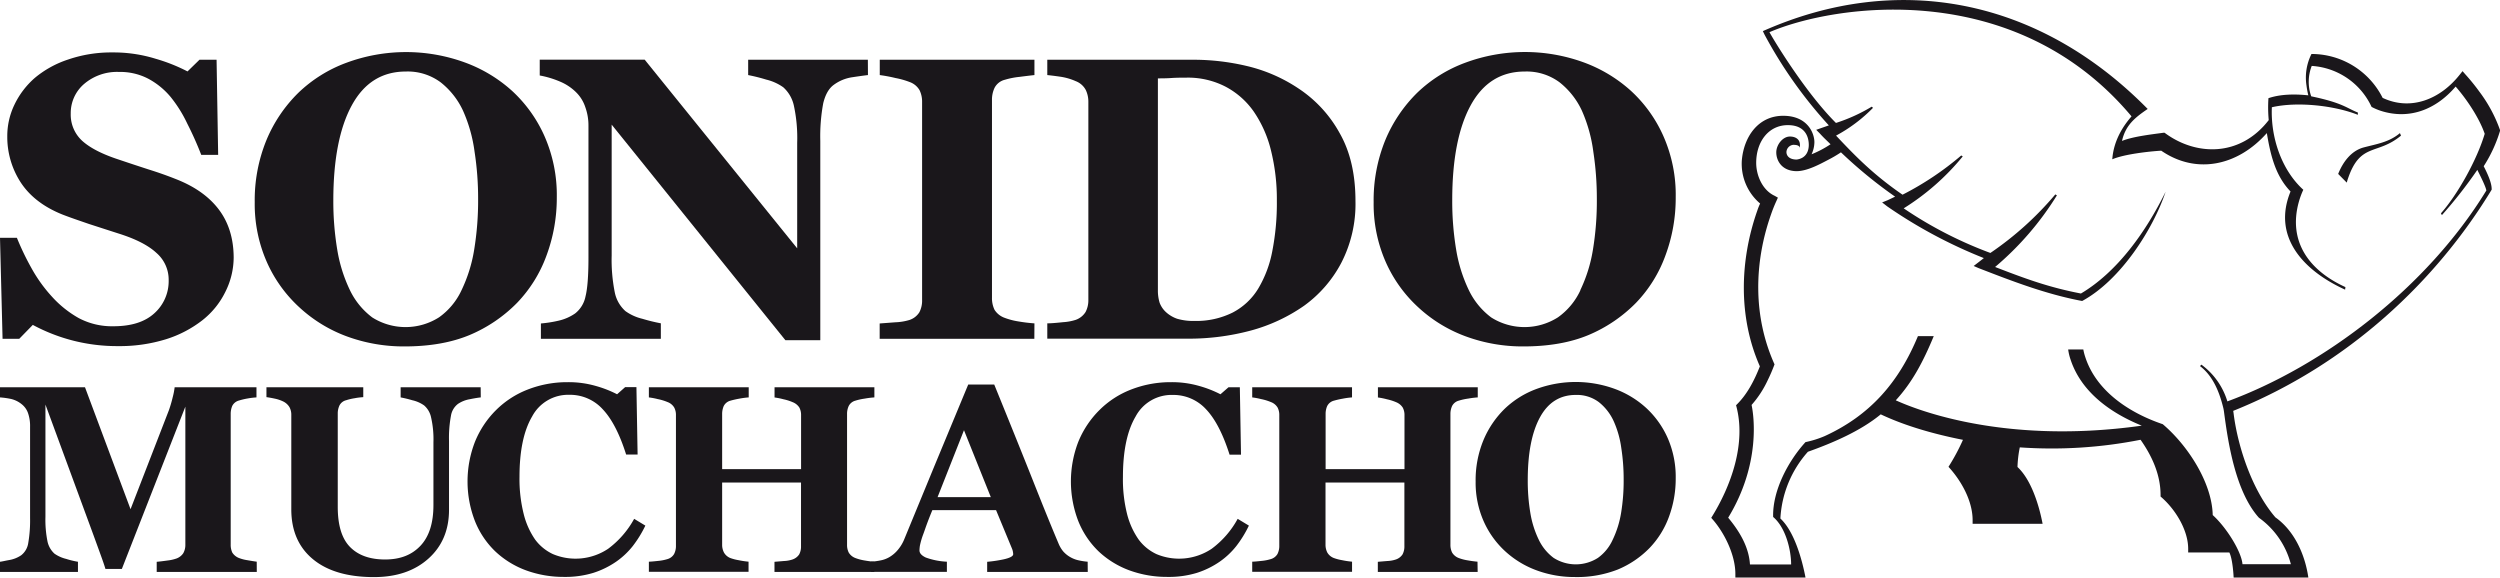 <svg xmlns="http://www.w3.org/2000/svg" xmlns:xlink="http://www.w3.org/1999/xlink" viewBox="0 0 789.56 182.39"><defs><style>.cls-1,.cls-3{fill:#1a171b;}.cls-1,.cls-2{fill-rule:evenodd;}.cls-2{fill:url(#linear-gradient);}</style><linearGradient id="linear-gradient" x1="665.27" y1="133.18" x2="658.14" y2="169.84" gradientUnits="userSpaceOnUse"><stop offset="0" stop-color="#00a7e0"></stop><stop offset="1" stop-color="#208ac7"></stop></linearGradient></defs><g id="Capa_2" data-name="Capa 2"><g id="Capa_1-2" data-name="Capa 1"><path class="cls-1" d="M81.1,180.63H49.49v-3.2c.93-.08,2.07-.22,3.41-.41a12.6,12.6,0,0,0,2.8-.62,4.4,4.4,0,0,0,2.18-1.68,5.31,5.31,0,0,0,.66-2.72V128.43L38.48,179.69H33.3c-.25-.91-.87-2.7-1.85-5.39s-1.75-4.83-2.35-6.45L14.35,127.77v35.47A34.63,34.63,0,0,0,15,171a7.21,7.21,0,0,0,2.22,3.87,10.94,10.94,0,0,0,3.66,1.64,26.92,26.92,0,0,0,3.74.91v3.2H0v-3.2c.69-.08,1.34-.26,2.88-.54a9.59,9.59,0,0,0,3.82-1.52,6,6,0,0,0,2.22-3.86,41.61,41.61,0,0,0,.58-7.81V134.8a12.35,12.35,0,0,0-.66-4.36,6.13,6.13,0,0,0-2-2.79A8.39,8.39,0,0,0,3.49,126,25.49,25.49,0,0,0,0,125.51V122.3H26.84l14.39,38.52,12.12-31.28a40,40,0,0,0,1.2-4.11,21.75,21.75,0,0,0,.61-3.13H81v3.21a23.33,23.33,0,0,0-2.75.33,21.39,21.39,0,0,0-2.76.65,3.33,3.33,0,0,0-2.13,1.69,6.41,6.41,0,0,0-.5,2.55V172a5.76,5.76,0,0,0,.5,2.51,4.39,4.39,0,0,0,2.13,1.73,12.37,12.37,0,0,0,2.67.69c1.26.22,2.24.38,2.92.46Z"></path><path class="cls-1" d="M151.84,125.51c-.8.08-2,.27-3.46.57a9.56,9.56,0,0,0-3.74,1.48,5.86,5.86,0,0,0-2.21,3.7,38,38,0,0,0-.62,8V161q0,9.59-6.5,15.42t-17.18,5.84q-12.45,0-19.28-5.64T92,160.9V131.06a5,5,0,0,0-.58-2.47,4.73,4.73,0,0,0-2.09-1.85,11.36,11.36,0,0,0-2.64-.86c-1-.22-1.89-.37-2.54-.45V122.3h30.58v3.13a20.7,20.7,0,0,0-2.67.33,16.92,16.92,0,0,0-2.76.65,3.19,3.19,0,0,0-2.09,1.65,6,6,0,0,0-.54,2.59v29.43q0,8.67,3.83,12.62c2.55,2.63,6.24,4,11.1,4s8.5-1.46,11.22-4.36,4.07-7.18,4.07-12.83V139.69a30.92,30.92,0,0,0-.74-7.85,6.86,6.86,0,0,0-2.18-3.78,10.34,10.34,0,0,0-3.74-1.65,38,38,0,0,0-3.7-.9V122.3h25.28Z"></path><path class="cls-1" d="M178.16,182.2a34.54,34.54,0,0,1-12-2.06,28.51,28.51,0,0,1-9.74-6,27.27,27.27,0,0,1-6.41-9.54,34.63,34.63,0,0,1,0-25.08,30,30,0,0,1,6.65-10A29,29,0,0,1,166.74,123a34.24,34.24,0,0,1,12.58-2.3,30.92,30.92,0,0,1,8.83,1.19,35,35,0,0,1,6.74,2.63l2.55-2.26H201l.37,21.3h-3.62q-3.08-9.75-7.4-14.31a13.92,13.92,0,0,0-10.52-4.56,12.88,12.88,0,0,0-11.76,6.82q-4,6.78-4,19.08a45.47,45.47,0,0,0,1.36,11.88A24.54,24.54,0,0,0,169,170.4a14.77,14.77,0,0,0,5.63,4.6,18.49,18.49,0,0,0,17.43-1.68,29.19,29.19,0,0,0,8.22-9.46l3.54,2.14a36.4,36.4,0,0,1-4,6.49,24.5,24.5,0,0,1-5.22,4.9,27.41,27.41,0,0,1-7.2,3.53A30.16,30.16,0,0,1,178.16,182.2Z"></path><path class="cls-1" d="M276.13,180.63H244.6v-3.2l3-.25a9.54,9.54,0,0,0,2.71-.49,4.13,4.13,0,0,0,2.1-1.61,5.26,5.26,0,0,0,.57-2.59v-20.1H228.07V172a5.31,5.31,0,0,0,.58,2.51,4.05,4.05,0,0,0,2,1.73,14.74,14.74,0,0,0,2.67.69,26.73,26.73,0,0,0,3.09.46v3.2H204.93v-3.2c.68,0,1.68-.11,3-.25a14.27,14.27,0,0,0,2.92-.58,3.56,3.56,0,0,0,2.05-1.6,5.47,5.47,0,0,0,.58-2.59V131.14a5,5,0,0,0-.54-2.42,4.08,4.08,0,0,0-2.09-1.73,16.17,16.17,0,0,0-3.13-.95,23.23,23.23,0,0,0-2.79-.53V122.3h31.53v3.21a25.19,25.19,0,0,0-3.05.41,27.69,27.69,0,0,0-2.71.62,3.32,3.32,0,0,0-2.14,1.72,6.37,6.37,0,0,0-.49,2.47v17.43H253v-17a5.06,5.06,0,0,0-.53-2.42,4.41,4.41,0,0,0-2.14-1.73,15.17,15.17,0,0,0-2.88-.91,22.24,22.24,0,0,0-2.83-.57V122.3h31.53v3.21a26.22,26.22,0,0,0-3,.37,18.33,18.33,0,0,0-3,.66,3.3,3.3,0,0,0-2.1,1.68,5.82,5.82,0,0,0-.53,2.51V172a5.35,5.35,0,0,0,.53,2.51,4.12,4.12,0,0,0,2.1,1.73A14.37,14.37,0,0,0,273,177c1.26.22,2.29.35,3.09.41Z"></path><path class="cls-1" d="M343.54,180.63H311.77v-3.2a42,42,0,0,0,5.22-.78c2-.44,3-1,3-1.61a4.36,4.36,0,0,0-.08-.74,4.55,4.55,0,0,0-.33-1.11l-5-12.08H294.46c-.46,1.12-1,2.44-1.56,3.94s-1,2.86-1.44,4a23.8,23.8,0,0,0-.94,3.33,12.79,12.79,0,0,0-.13,1.44c0,.88.66,1.63,2,2.26a22.43,22.43,0,0,0,6.66,1.32v3.2H275.1v-3.2a24,24,0,0,0,3-.41,8.75,8.75,0,0,0,2.72-1,10.26,10.26,0,0,0,2.83-2.43,12.42,12.42,0,0,0,2-3.41l9.53-23.14,10.61-25.57H314q8.06,19.81,12.62,31.32t7.77,19.08a9.77,9.77,0,0,0,1.36,2.26,8.66,8.66,0,0,0,2.34,1.89,9.15,9.15,0,0,0,2.67,1,19.75,19.75,0,0,0,2.75.41ZM312.92,157l-8.47-21.13L296.11,157Z"></path><path class="cls-1" d="M368.72,182.2a34.45,34.45,0,0,1-12-2.06,28.56,28.56,0,0,1-9.75-6,27.41,27.41,0,0,1-6.41-9.54,34.77,34.77,0,0,1,0-25.08,30.14,30.14,0,0,1,6.66-10A28.89,28.89,0,0,1,357.29,123a34.28,34.28,0,0,1,12.58-2.3,31,31,0,0,1,8.84,1.19,35.25,35.25,0,0,1,6.74,2.63L388,122.3h3.57l.37,21.3h-3.61q-3.09-9.75-7.4-14.31a14,14,0,0,0-10.53-4.56,12.86,12.86,0,0,0-11.75,6.82q-4,6.78-4,19.08A45,45,0,0,0,356,162.51a24.54,24.54,0,0,0,3.61,7.89,14.84,14.84,0,0,0,5.63,4.6,18.49,18.49,0,0,0,17.43-1.68,29,29,0,0,0,8.22-9.46l3.54,2.14a35.83,35.83,0,0,1-4,6.49,24.5,24.5,0,0,1-5.22,4.9,27.19,27.19,0,0,1-7.19,3.53A30.26,30.26,0,0,1,368.72,182.2Z"></path><path class="cls-1" d="M466.68,180.63H435.15v-3.2l3-.25a9.63,9.63,0,0,0,2.72-.49,4.06,4.06,0,0,0,2.09-1.61,5.25,5.25,0,0,0,.58-2.59v-20.1H418.63V172a5.42,5.42,0,0,0,.57,2.51,4.08,4.08,0,0,0,2.06,1.73,14.74,14.74,0,0,0,2.67.69,26.92,26.92,0,0,0,3.08.46v3.2H395.48v-3.2c.69,0,1.69-.11,3-.25a14,14,0,0,0,2.92-.58,3.58,3.58,0,0,0,2.06-1.6,5.59,5.59,0,0,0,.57-2.59V131.14a5.06,5.06,0,0,0-.53-2.42,4.15,4.15,0,0,0-2.1-1.73,16,16,0,0,0-3.12-.95,22.94,22.94,0,0,0-2.8-.53V122.3H427v3.21a25.06,25.06,0,0,0-3,.41,27,27,0,0,0-2.71.62,3.3,3.3,0,0,0-2.14,1.72,6.19,6.19,0,0,0-.49,2.47v17.43h24.91v-17a5,5,0,0,0-.54-2.42,4.43,4.43,0,0,0-2.13-1.73,15.66,15.66,0,0,0-2.88-.91,22.34,22.34,0,0,0-2.84-.57V122.3h31.53v3.21a26.5,26.5,0,0,0-3,.37,18.57,18.57,0,0,0-3,.66,3.33,3.33,0,0,0-2.1,1.68,6,6,0,0,0-.53,2.51V172a5.48,5.48,0,0,0,.53,2.51,4.17,4.17,0,0,0,2.1,1.73,14.5,14.5,0,0,0,2.84.74c1.26.22,2.29.35,3.08.41Z"></path><path class="cls-1" d="M519.86,128.8a28.75,28.75,0,0,1,6.83,9.53,30.58,30.58,0,0,1,2.54,12.75,34.58,34.58,0,0,1-2.13,12.12,28.08,28.08,0,0,1-6.17,9.91,30.26,30.26,0,0,1-9.95,6.74,35.19,35.19,0,0,1-13.6,2.39,34.43,34.43,0,0,1-12.05-2.1,29.81,29.81,0,0,1-10-6.08,28.48,28.48,0,0,1-6.78-9.5,30.13,30.13,0,0,1-2.51-12.45,33.17,33.17,0,0,1,2.43-13,30,30,0,0,1,6.74-10,29,29,0,0,1,10-6.25,36,36,0,0,1,24.66-.08A30.09,30.09,0,0,1,519.86,128.8ZM509.3,170.52a31,31,0,0,0,2.67-8.47,62.55,62.55,0,0,0,.82-10.69,64.37,64.37,0,0,0-.74-9.82,30.71,30.71,0,0,0-2.42-8.55,16.29,16.29,0,0,0-4.69-6,11.52,11.52,0,0,0-7.28-2.26q-7.44,0-11.3,7.07t-3.86,19.89a61.5,61.5,0,0,0,.82,10.32,30.66,30.66,0,0,0,2.67,8.47,15.4,15.4,0,0,0,4.68,5.71,13,13,0,0,0,14,0A14.26,14.26,0,0,0,509.3,170.52Z"></path><path class="cls-1" d="M37.24,109.31a56,56,0,0,1-26.88-6.7L6.08,107H.81L0,75.11H5.34a82.85,82.85,0,0,0,4.59,9.56,46.68,46.68,0,0,0,6.46,9,33.49,33.49,0,0,0,8.44,6.77,22.41,22.41,0,0,0,11,2.6q8.43,0,12.91-4.09a13.61,13.61,0,0,0,4.53-10.43,11.18,11.18,0,0,0-3.85-8.63q-3.79-3.54-11.79-6.08Q32.4,72.13,28,70.7c-2.89-1-5.63-1.92-8.19-2.91Q10.92,64.25,6.58,57.67A26.35,26.35,0,0,1,2.3,43a22.75,22.75,0,0,1,2.23-9.87,26.21,26.21,0,0,1,6.52-8.57,31.93,31.93,0,0,1,10.49-5.77,41.82,41.82,0,0,1,13.9-2.23,44.85,44.85,0,0,1,13.72,2,54.46,54.46,0,0,1,10.06,4L63,18.87h5.4l.5,30.05H63.56a105,105,0,0,0-4.41-9.87,41.33,41.33,0,0,0-5.27-8.44,23.79,23.79,0,0,0-7-5.72,19.2,19.2,0,0,0-9.31-2.17,16,16,0,0,0-11,3.79,12.09,12.09,0,0,0-4.23,9.37A11.19,11.19,0,0,0,26,44.51q3.72,3.35,11.54,5.9,4.59,1.55,9.37,3.1c3.19,1,6,2,8.51,3q9,3.48,13.66,9.62T73.8,81.26a24.44,24.44,0,0,1-2.67,11,25.72,25.72,0,0,1-7.2,8.87,36.31,36.31,0,0,1-11.48,6A49.42,49.42,0,0,1,37.24,109.31Z"></path><path class="cls-1" d="M161.7,28.68A43.19,43.19,0,0,1,172,43.08a46.15,46.15,0,0,1,3.85,19.24,52.26,52.26,0,0,1-3.23,18.32,42.46,42.46,0,0,1-9.31,15,46,46,0,0,1-15,10.17q-8.64,3.6-20.55,3.6a52.12,52.12,0,0,1-18.19-3.16A44.89,44.89,0,0,1,94.48,97,42.93,42.93,0,0,1,84.24,82.68a45.3,45.3,0,0,1-3.79-18.8,50.1,50.1,0,0,1,3.67-19.56A45.27,45.27,0,0,1,94.3,29.24a43.62,43.62,0,0,1,15.14-9.43,54.26,54.26,0,0,1,37.24-.13A45.42,45.42,0,0,1,161.7,28.68Zm-15.95,63a46.5,46.5,0,0,0,4-12.78A95.6,95.6,0,0,0,151,62.76a96,96,0,0,0-1.12-14.84A46.6,46.6,0,0,0,146.25,35,24.47,24.47,0,0,0,139.17,26a17.44,17.44,0,0,0-11-3.41q-11.24,0-17.06,10.67t-5.84,30a93.11,93.11,0,0,0,1.24,15.59,46.92,46.92,0,0,0,4,12.78,23.44,23.44,0,0,0,7.07,8.63,19.68,19.68,0,0,0,21.11-.06A21.69,21.69,0,0,0,145.75,91.68Z"></path><path class="cls-1" d="M274.12,23.71c-1.16.13-2.81.36-5,.69a13,13,0,0,0-5.83,2.42Q261,28.5,260,32.59a57,57,0,0,0-.93,11.92v62.94H248.05L193.18,39.36V80.7a52.47,52.47,0,0,0,1,11.73,10.78,10.78,0,0,0,3.35,5.83,15.21,15.21,0,0,0,5.34,2.42,56,56,0,0,0,5.84,1.43V107H170.83v-4.84a39.38,39.38,0,0,0,5.53-.87A15,15,0,0,0,181.63,99a9.07,9.07,0,0,0,3.29-5.4q.93-3.66.93-12.23V39.67a17,17,0,0,0-1-5.84,11.71,11.71,0,0,0-3-4.78,15.94,15.94,0,0,0-5-3.29,29.7,29.7,0,0,0-6.39-1.92v-5H203.6l48.17,59.59V45.13a48.44,48.44,0,0,0-1.05-11.79,10.88,10.88,0,0,0-3.35-5.78A15.62,15.62,0,0,0,242,25.14a55.92,55.92,0,0,0-5.71-1.43V18.87h37.8Z"></path><path class="cls-1" d="M326.67,107H277.82v-4.84l4.9-.37a17.84,17.84,0,0,0,4.53-.74,5.87,5.87,0,0,0,3.11-2.43,8,8,0,0,0,.86-3.91V32.22a8.22,8.22,0,0,0-.8-3.73,5.9,5.9,0,0,0-3.17-2.6,25.53,25.53,0,0,0-4.4-1.24,47.1,47.1,0,0,0-5-.94V18.87h48.85v4.84c-1.24.13-2.8.32-4.66.56a25.07,25.07,0,0,0-4.72.93,5,5,0,0,0-3.22,2.55,8.75,8.75,0,0,0-.81,3.85V94a8.48,8.48,0,0,0,.81,3.85,6.27,6.27,0,0,0,3.22,2.54,21.71,21.71,0,0,0,4.29,1.12,51.21,51.21,0,0,0,5.09.62Z"></path><path class="cls-1" d="M410.09,27.94a39.9,39.9,0,0,1,13,14.09q5,8.74,5,21.47A40.55,40.55,0,0,1,423.62,83a39.14,39.14,0,0,1-11.73,13.54,53.85,53.85,0,0,1-16.95,7.88,75.57,75.57,0,0,1-19.8,2.54H330.76v-4.84c1.32,0,3-.16,5-.37a16.17,16.17,0,0,0,4-.74,6.05,6.05,0,0,0,3.1-2.49,8,8,0,0,0,.87-3.85V32.22a8.61,8.61,0,0,0-.81-3.79,6,6,0,0,0-3.16-2.79,18.68,18.68,0,0,0-5-1.43c-1.74-.25-3.09-.41-4-.5V18.87H377.5a73.2,73.2,0,0,1,16.08,1.93A49.82,49.82,0,0,1,410.09,27.94ZM397.43,91.06a36,36,0,0,0,4.4-11.79,78.66,78.66,0,0,0,1.43-15.83,63.77,63.77,0,0,0-1.86-15.95,37.36,37.36,0,0,0-5.46-12.29,25.16,25.16,0,0,0-9-7.89,25.83,25.83,0,0,0-12.16-2.79c-1.45,0-3.11,0-5,.13s-3.18.08-4.09.12V91.62a13.11,13.11,0,0,0,.55,4,7.69,7.69,0,0,0,2.05,3,10.15,10.15,0,0,0,3.48,2.05,18,18,0,0,0,5.46.69,25.81,25.81,0,0,0,12-2.61A20.51,20.51,0,0,0,397.43,91.06Z"></path><path class="cls-1" d="M515.08,28.68a43,43,0,0,1,10.3,14.4,45.84,45.84,0,0,1,3.85,19.24A52,52,0,0,1,526,80.64a42.32,42.32,0,0,1-9.31,15,46,46,0,0,1-15,10.17q-8.62,3.6-20.54,3.6a52,52,0,0,1-18.19-3.16A44.79,44.79,0,0,1,447.86,97a43,43,0,0,1-10.25-14.34,45.46,45.46,0,0,1-3.78-18.8,50.28,50.28,0,0,1,3.66-19.56,45.41,45.41,0,0,1,10.18-15.08,43.66,43.66,0,0,1,15.15-9.43,54.26,54.26,0,0,1,37.24-.13A45.52,45.52,0,0,1,515.08,28.68Zm-16,63a46.83,46.83,0,0,0,4-12.78,94.57,94.57,0,0,0,1.24-16.14,97.31,97.31,0,0,0-1.11-14.84A47,47,0,0,0,499.62,35,24.55,24.55,0,0,0,492.55,26a17.44,17.44,0,0,0-11-3.41q-11.24,0-17.07,10.67t-5.83,30a93.11,93.11,0,0,0,1.24,15.59,46.92,46.92,0,0,0,4,12.78,23.37,23.37,0,0,0,7.08,8.63,19.66,19.66,0,0,0,21.1-.06A21.63,21.63,0,0,0,499.13,91.68Z"></path><path class="cls-2" d="M684.29,157l-.06-.13a38.58,38.58,0,0,0-5.85-18.85l-.13-.2.22-.08c1.45-.5,2.83-.82,4.21-1.17l.09,0c7.3,6.48,14,16.39,14.09,26.06a37.45,37.45,0,0,1,6.33,7.73l.18.28-10,.22v-.17C693,166.74,688.65,161,684.29,157Zm-67.14-9.79s3.31-6.65,4.36-9.11l1.32,0,.15,0c4.18.64,8.56,1.25,13.22,1.64l.2,0,0,.2a40.17,40.17,0,0,0-.56,6.56c4,3.4,6.13,10.32,7.25,15l.05.23-18.37,1.52-.5-1.43C623.88,156.29,620.67,151.49,617.15,147.25Z"></path><path class="cls-3" d="M567.52,54.06c-4.85,0-6.53-3.4-6.53-5.94,0-2.35,2-5,4.31-5,2,0,3.72,1.13,3,3.84,0,0,.58-1.22-1.94-1.22A2.4,2.4,0,0,0,564.2,48c0,1.16.85,2.39,3.25,2.39,3-.42,3.81-2.71,3.81-4.64,0-1.58-.48-6.23-6.61-6.23s-10,5.27-10,11.91c0,4,2,8.66,5.85,10.42l1,.57-.42.95a45.5,45.5,0,0,0-1.75,4.36c-5.4,15.32-5.71,32.24,1.11,47.35a56.48,56.48,0,0,1-2.25,5.21,32.16,32.16,0,0,1-5,7.6c.69,3.19,3,18.54-7.39,35.61,3.55,4.27,6.53,9.18,6.88,14.77h13c0-4.6-1.73-11.69-5.68-15-.23-8.39,4.84-17.75,10.22-23.64a31.79,31.79,0,0,0,6.06-1.9c14.22-6.51,23.34-16.82,29.45-31.58l5,0c-3.36,8.1-6.76,14.55-12,20.28,3.43,1.52,31.74,14.46,77.69,8-9.86-4-19.17-10.63-22.53-21a16,16,0,0,1-.71-3.06h4.78a16.66,16.66,0,0,0,.61,2.37c3.53,10.91,14.1,17.72,24.48,21.23,7.71,6.51,15.55,18.33,15.78,28.7,4.36,3.93,9.07,11.54,9.4,15.51h15.28a26.14,26.14,0,0,0-10.08-14.66c-7.45-8.26-9.76-23.9-11-33.16a13.79,13.79,0,0,0-.23-1.4C701,124,699,118.8,694.81,115.62l.44-.46a22.48,22.48,0,0,1,8.21,11.61c30.45-11.2,63.07-35.95,81.79-66.61-.21-1.34-2.15-5.09-2.85-6.51a143.36,143.36,0,0,1-11.19,14.29l-.3-.57c5.36-6.08,11.38-16.93,13.82-25.11-1.67-4.88-5.57-10.79-9.18-14.92C769.41,34.53,761,37.93,751.9,35A18.08,18.08,0,0,1,749,33.76a22.39,22.39,0,0,0-18.9-12.94,13.78,13.78,0,0,0-.16,9.6c10,2.09,11.12,3.7,14.73,5.12v.72c-7.35-2.9-19-4.26-27.16-2.39-.42,9.27,2.91,19.69,9.93,26.06A25.54,25.54,0,0,0,726,63.85c-3.37,12.3,3.09,21.51,14.74,26.82l-.1.81c-13.62-6.21-23-17-17.23-31-4.82-5-6.34-11.58-7.49-18.45-9.19,10.38-22.28,13.17-33.35,5.56-3.88.23-11.72,1.11-15.46,2.72.46-6.48,4-11.16,6.08-13.56-36.89-44-93.9-35.39-114.35-26.59.65,1.3,10.93,18.63,21,28.67a53.48,53.48,0,0,0,11.3-5.14l.4.37a48.27,48.27,0,0,1-11.67,8.77c6,6.37,11.68,12.26,21,18.66A94.52,94.52,0,0,0,619.41,49.1l.47.3a76,76,0,0,1-18.65,16.4,127.8,127.8,0,0,0,27.38,14.09A101.35,101.35,0,0,0,649.12,61.4l.5.3A94.91,94.91,0,0,1,630.1,84.32c9.58,3.71,17,6.44,27.11,8.38,11.55-6.86,20.51-19.48,26.75-32.15-3.89,11.64-14.1,27.88-26.37,34.51-11.3-2.11-22.05-6.25-32.72-10.39L623.33,84,625,82.72l1.55-1.21A152.06,152.06,0,0,1,596,65.16l-1.58-1.23,1.76-.71,2.34-1.11a143.84,143.84,0,0,1-17.1-14,39.24,39.24,0,0,1-4,2.35C574.88,51.79,570.87,54,567.52,54.06ZM555.89,64.28a16.44,16.44,0,0,1-5.78-13.62c.64-7.53,5.22-14.09,13.06-14.09s9.86,5.66,9.86,8.3a9.22,9.22,0,0,1-.9,3.86,33,33,0,0,0,6-3.17c-1.69-1.68-1.9-1.78-3.39-3.41L573.6,41l1.73-.61,2.26-.79a140.75,140.75,0,0,1-20.33-28.71l-.51-1.06C599.26-9.06,643.84-.6,678.29,34.41c-4,2.72-7,5.12-8.11,10.1,3.51-1.42,9.4-2.07,13.07-2.58h.38c9.85,7.36,23.84,7.72,32.89-4a43.25,43.25,0,0,1-.09-6.92c3.67-1.25,8.12-1.37,12.59-.9a27.54,27.54,0,0,1-.57-3.06,16.58,16.58,0,0,1,1.57-10,25.12,25.12,0,0,1,22.47,13.86c9,4.24,18.31.35,24.37-7.35l.87-1.09.87,1A63.11,63.11,0,0,1,783,28.89a45,45,0,0,1,6.61,12.3,44,44,0,0,1-5.2,11.31c1,1.92,2.65,5.34,2.51,7.42-17.39,28.67-45.21,55.24-81.62,69.84q.11.63.18,1.26c1.38,10.49,5.92,24,13.15,32.38,6.06,4.29,9.37,11.86,10.4,19H705.44s-.24-5.7-1.36-7.92h-13v-1.15c0-6-4.18-12.69-8.72-16.51v-.46c0-6.63-2.87-12.57-6.32-17.47a144.12,144.12,0,0,1-38.14,2.4,36.21,36.21,0,0,0-.73,6.2c4.38,4.06,6.84,12.18,7.93,17.93H623v-1.15c0-6.06-3.56-12.43-7.62-16.84a64.7,64.7,0,0,0,4.57-8.52l-1.82-.37c-13.73-2.87-21.39-6.39-24.15-7.68-6.49,5.37-15.49,9.14-23,11.82a34.38,34.38,0,0,0-8.69,21.08c4.38,4.07,6.84,12.88,7.93,18.64H548.07v-1.15c0-6.06-3.56-13.29-7.62-17.7,6.25-10,11.17-23.56,7.84-35.57,3.48-3.33,5.78-7.84,7.52-12.28-6.87-15.54-6.36-33.43-.82-49.16A18.67,18.67,0,0,1,555.89,64.28Zm182.56-9.35c1.48-3.69,4.07-7.32,8.11-8.38,4.22-1.11,8-1.65,11.4-4.51l.33.8c-7.55,6.27-12.84,2.06-16.75,13.58a12.86,12.86,0,0,0-.37,1.26Z"></path></g></g></svg>